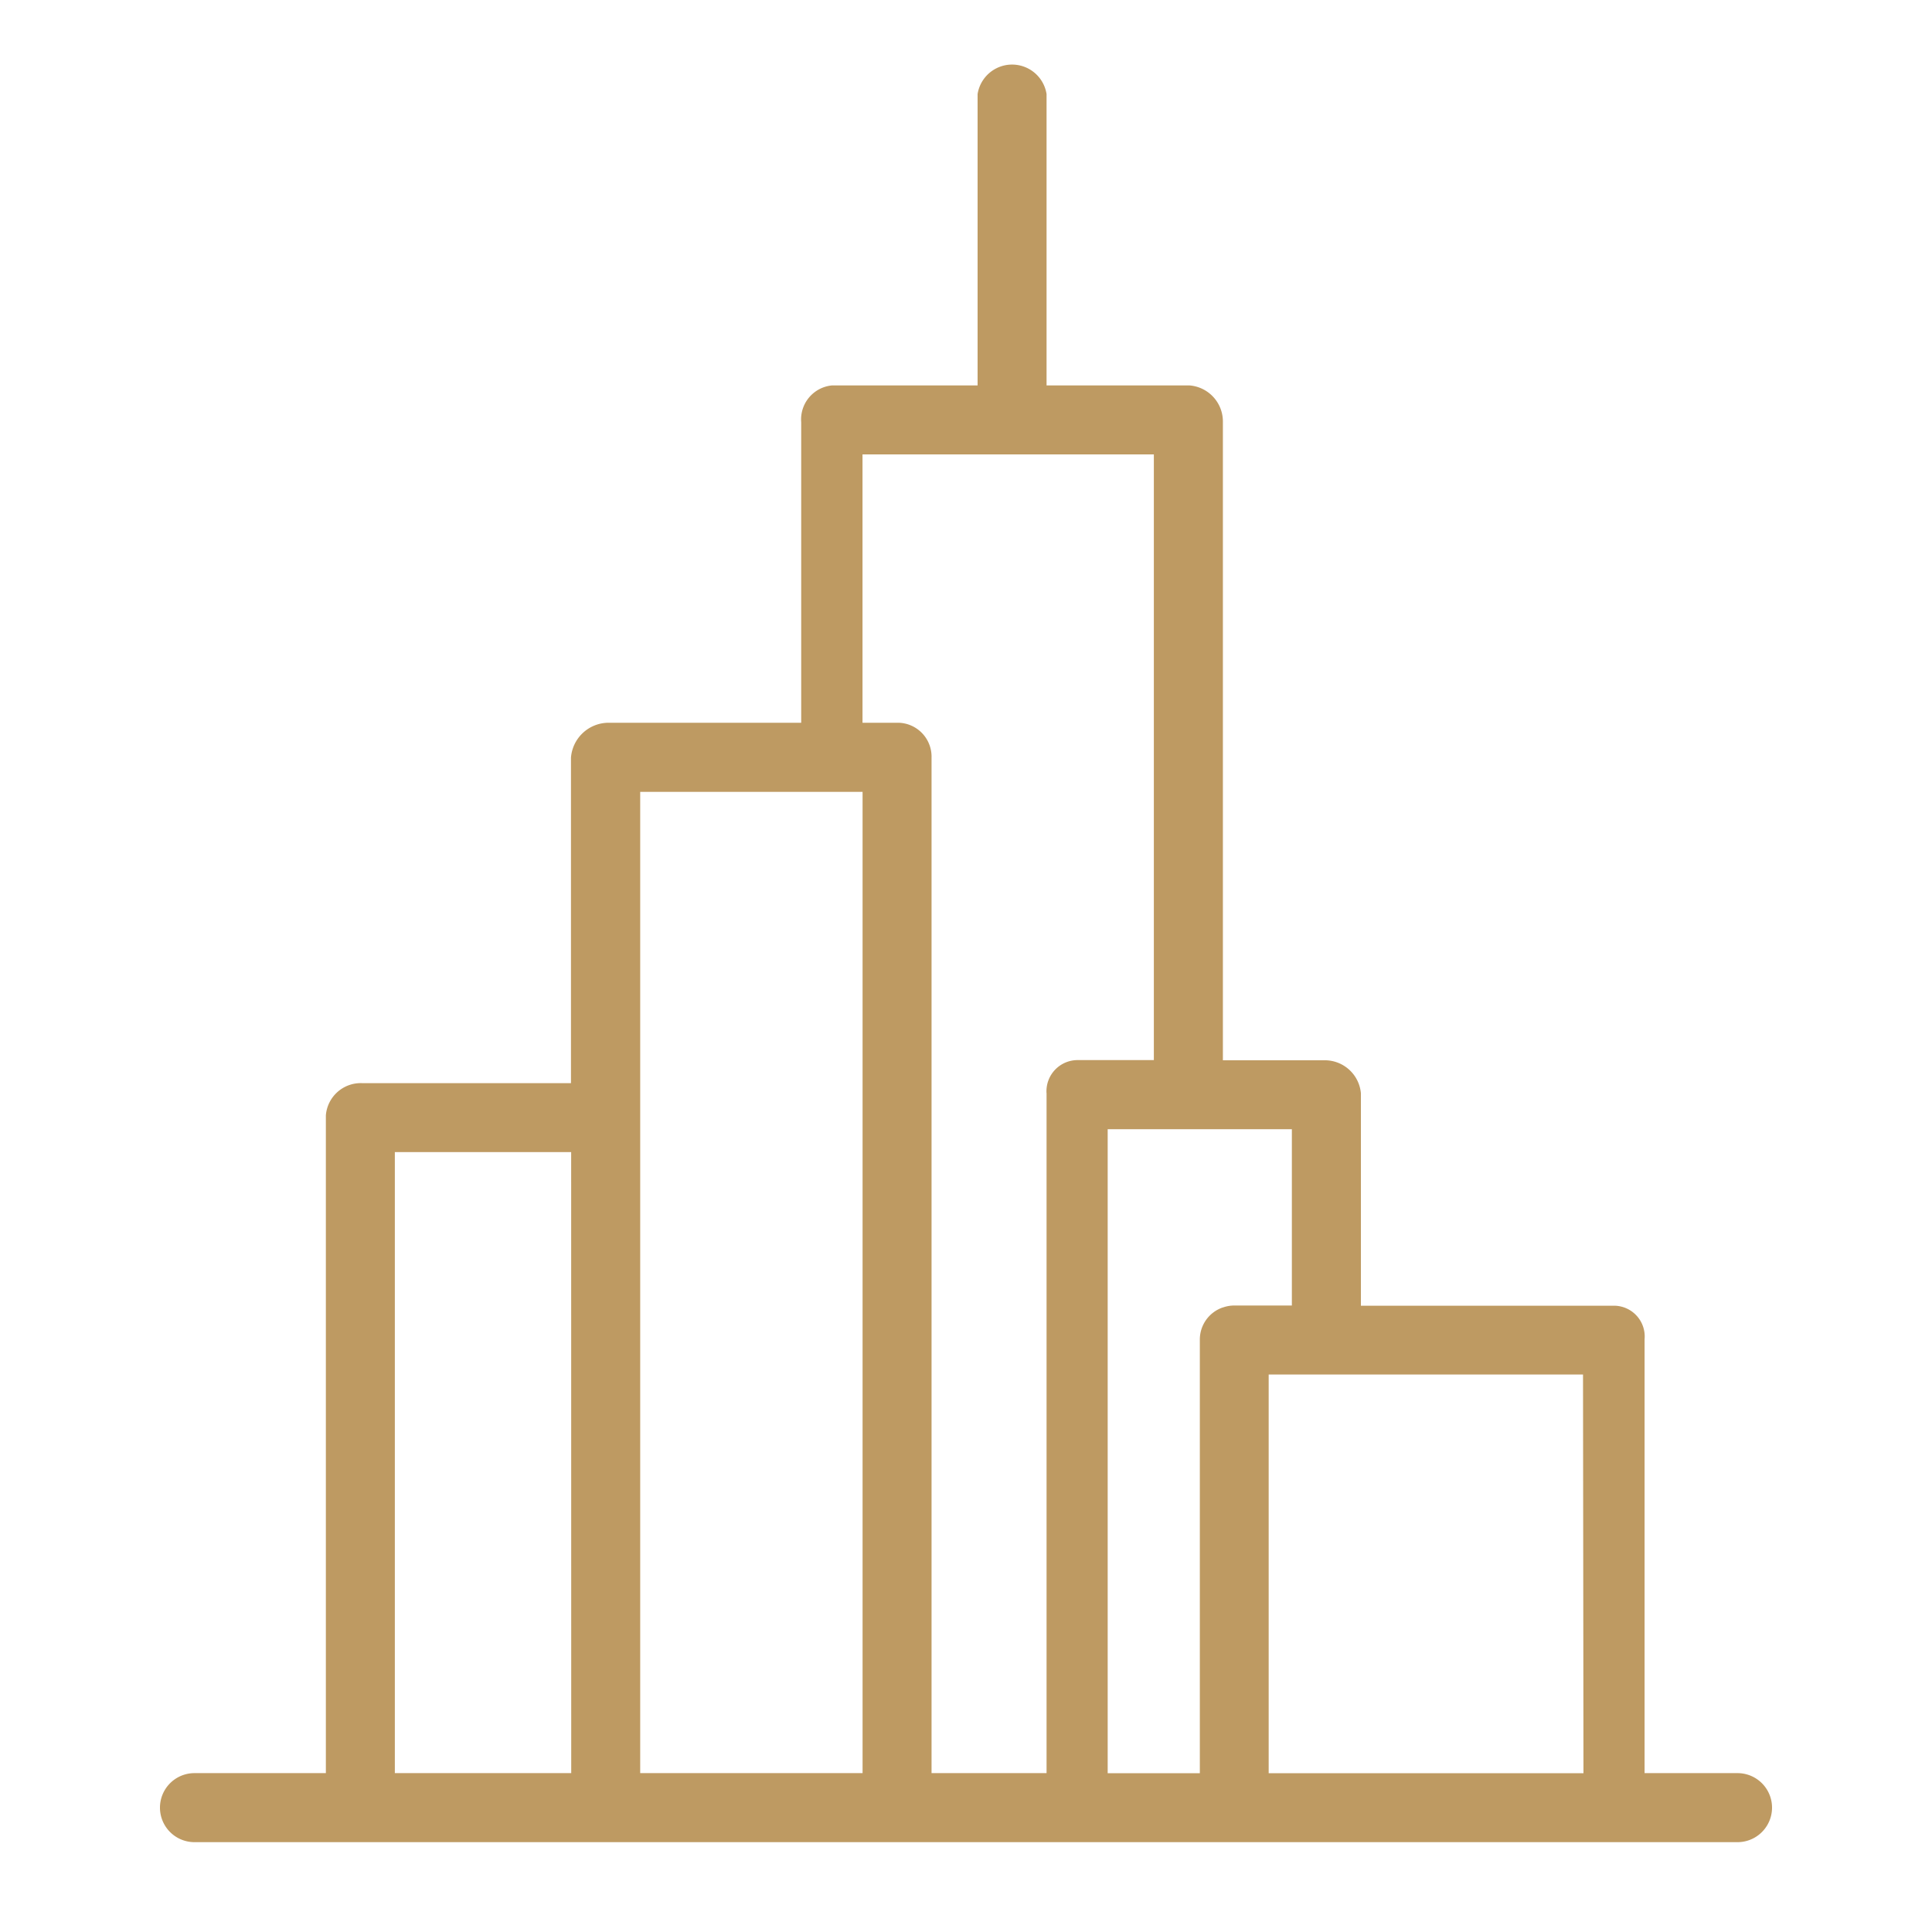 <svg xmlns="http://www.w3.org/2000/svg" width="30" height="30" viewBox="0 0 30 30">
  <g id="Group_83059" data-name="Group 83059" transform="translate(-513 -208)">
    <rect id="Rectangle_20748" data-name="Rectangle 20748" width="30" height="30" transform="translate(513 208)" fill="#fff" opacity="0"/>
    <path id="Path_82083" data-name="Path 82083" d="M24.48,26.537H23.037V19.8a.478.478,0,0,0-.467-.521H18.632v-3.3a.563.563,0,0,0-.576-.511H16.489V5.56a.562.562,0,0,0-.517-.571H13.751V.465a.542.542,0,0,0-1.071,0V4.989H10.417a.53.53,0,0,0-.476.571v4.667h-3a.587.587,0,0,0-.575.542v5.054H3.125a.544.544,0,0,0-.565.5V26.537H.52a.536.536,0,0,0,0,1.072H24.48a.536.536,0,0,0,0-1.072m-18.11,0H3.631V16.894H6.369Zm4.524,0H7.441V11.3h3.453Zm2.857-10.561V26.537H11.965V10.769a.527.527,0,0,0-.506-.542h-.566V6.06h4.524v9.405H14.236a.484.484,0,0,0-.486.511m2.738,3.33a.526.526,0,0,0-.357.491v6.741H14.7v-10H17.56v2.738h-.893a.527.527,0,0,0-.179.031m5.6,7.231H17.2V20.347h4.881Z" transform="translate(515.5 208.996)" fill="#be9a62"/>
  </g>
</svg>
